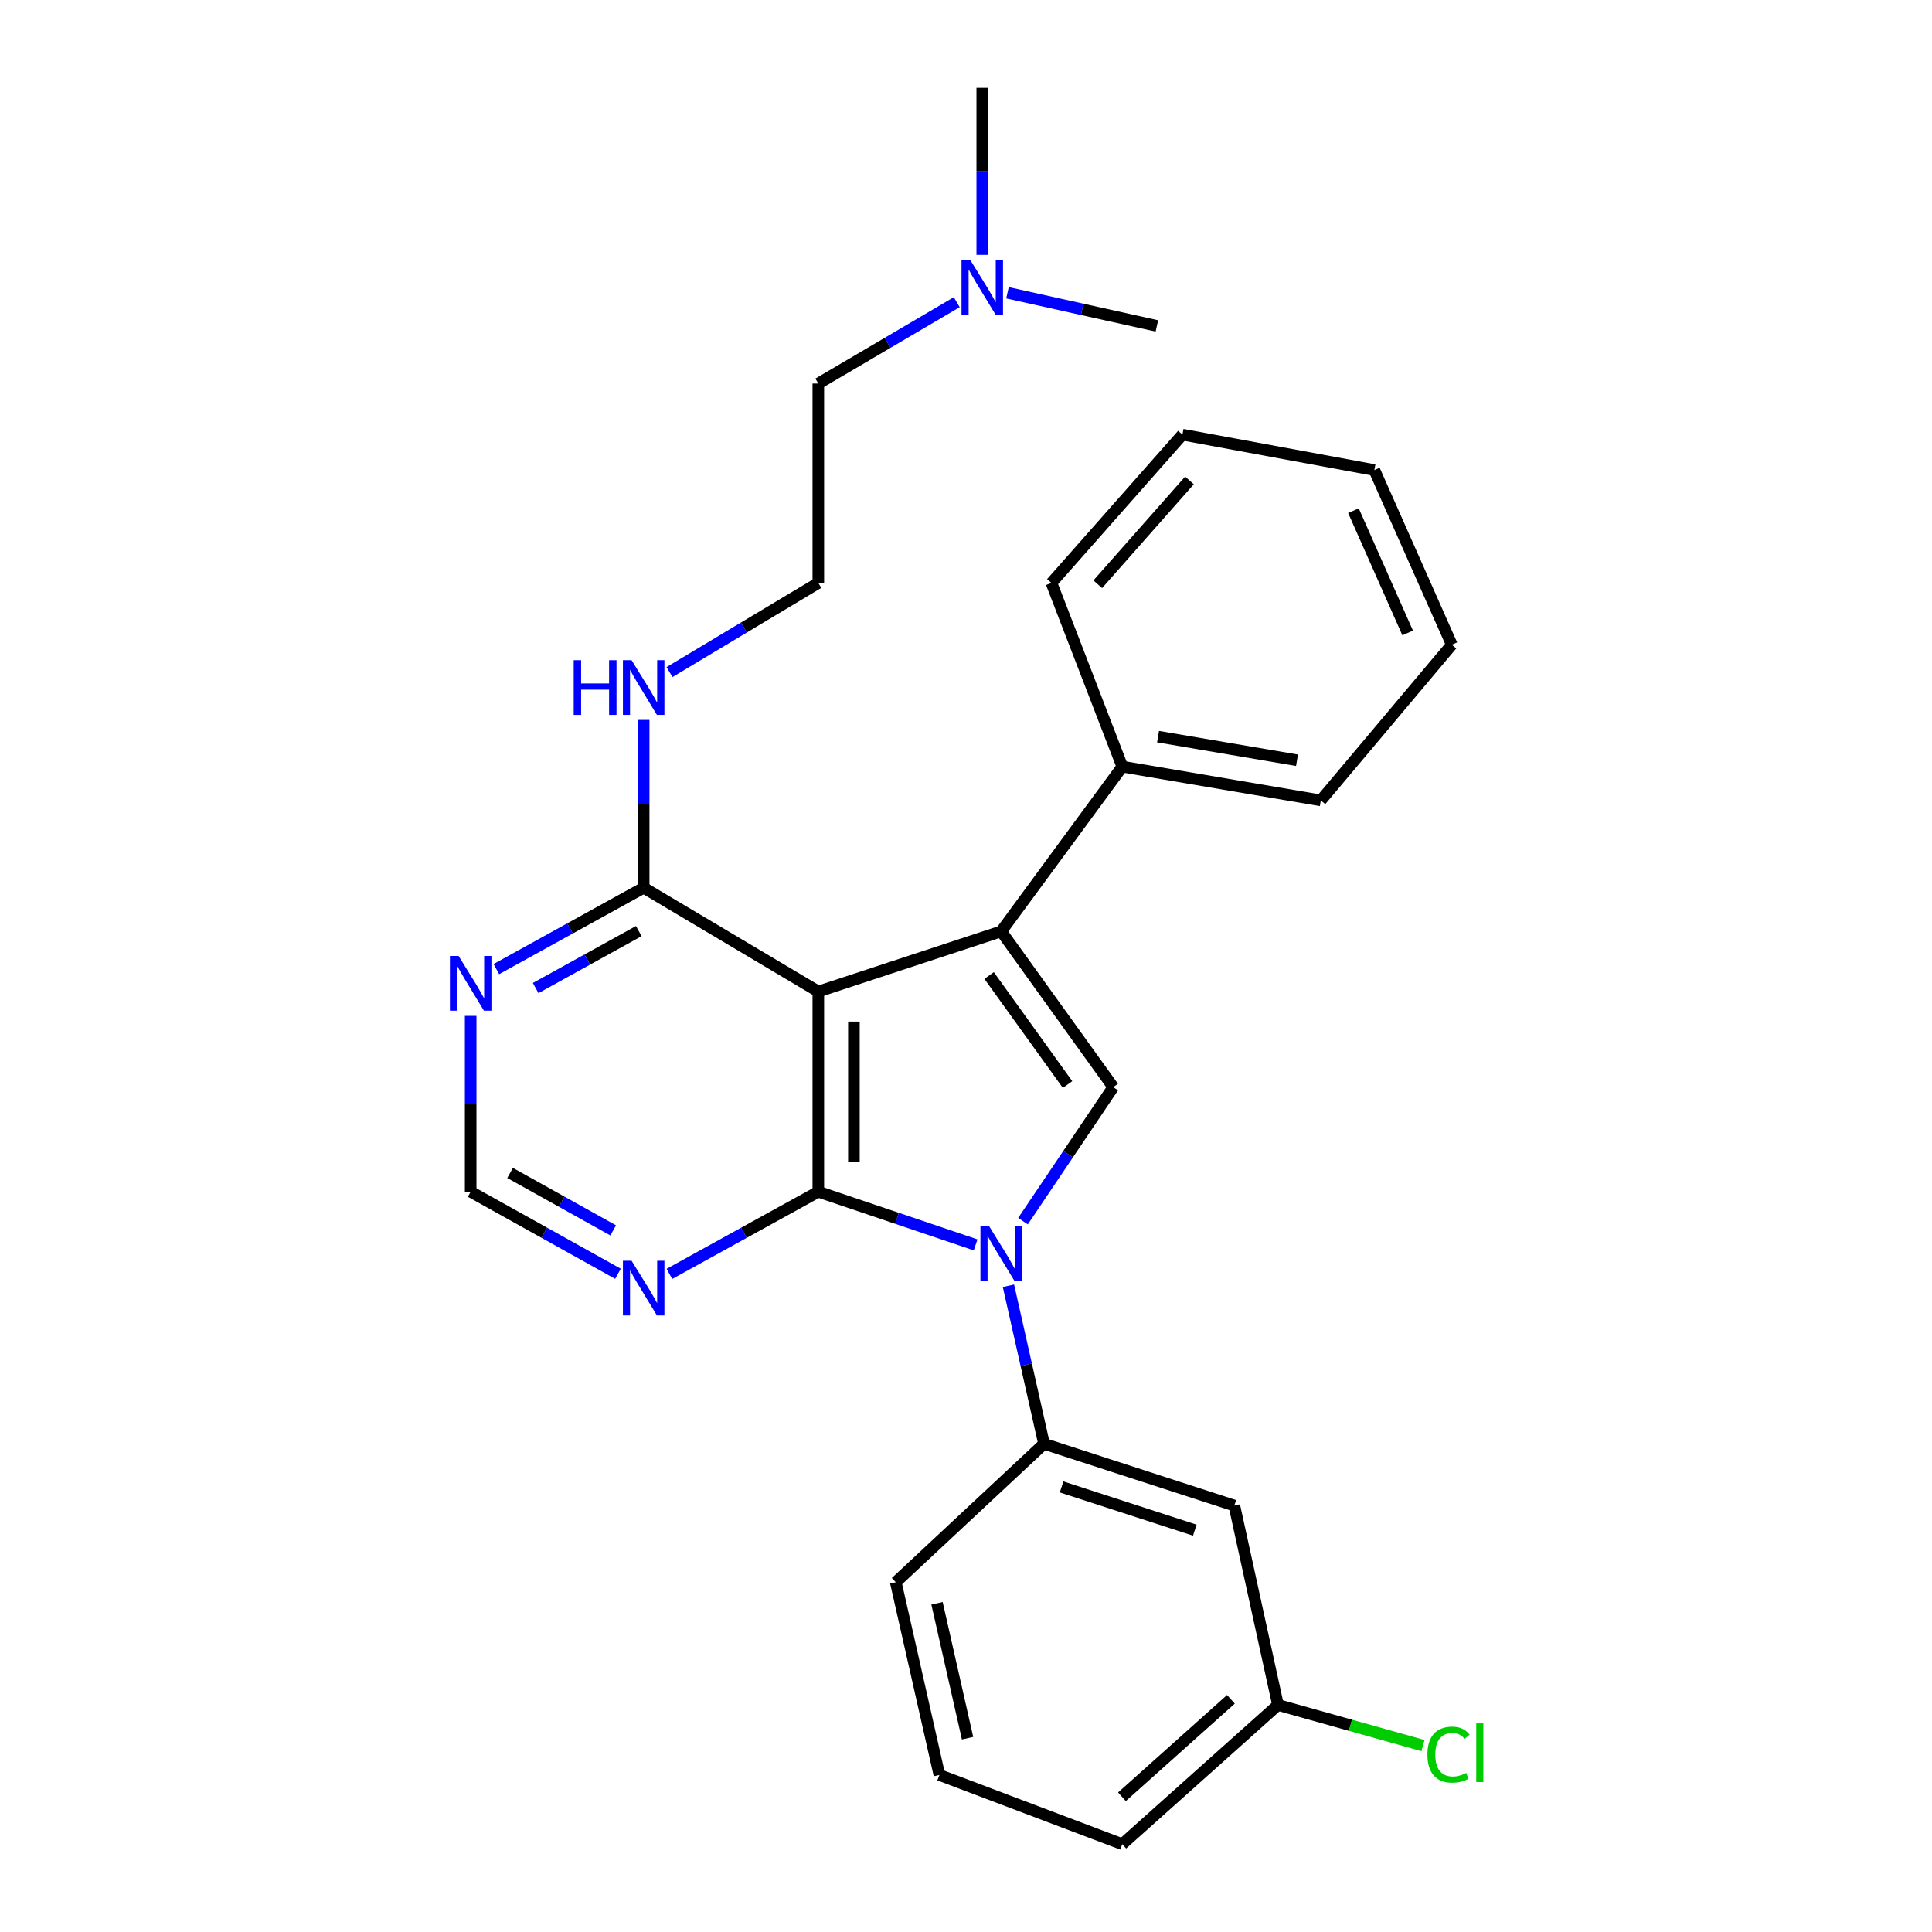 <?xml version='1.0' encoding='iso-8859-1'?>
<svg version='1.1' baseProfile='full'
              xmlns='http://www.w3.org/2000/svg'
                      xmlns:rdkit='http://www.rdkit.org/xml'
                      xmlns:xlink='http://www.w3.org/1999/xlink'
                  xml:space='preserve'
width='1000px' height='1000px' viewBox='0 0 1000 1000'>
<!-- END OF HEADER -->
<rect style='opacity:1.0;fill:#FFFFFF;stroke:none' width='1000' height='1000' x='0' y='0'> </rect>
<path class='bond-0' d='M 423.561,616.836 L 464.269,630.592' style='fill:none;fill-rule:evenodd;stroke:#000000;stroke-width:6px;stroke-linecap:butt;stroke-linejoin:miter;stroke-opacity:1' />
<path class='bond-0' d='M 464.269,630.592 L 504.977,644.348' style='fill:none;fill-rule:evenodd;stroke:#0000FF;stroke-width:6px;stroke-linecap:butt;stroke-linejoin:miter;stroke-opacity:1' />
<path class='bond-1' d='M 423.561,616.836 L 423.561,513.219' style='fill:none;fill-rule:evenodd;stroke:#000000;stroke-width:6px;stroke-linecap:butt;stroke-linejoin:miter;stroke-opacity:1' />
<path class='bond-1' d='M 441.978,601.294 L 441.978,528.762' style='fill:none;fill-rule:evenodd;stroke:#000000;stroke-width:6px;stroke-linecap:butt;stroke-linejoin:miter;stroke-opacity:1' />
<path class='bond-5' d='M 423.561,616.836 L 385.022,638.101' style='fill:none;fill-rule:evenodd;stroke:#000000;stroke-width:6px;stroke-linecap:butt;stroke-linejoin:miter;stroke-opacity:1' />
<path class='bond-5' d='M 385.022,638.101 L 346.484,659.366' style='fill:none;fill-rule:evenodd;stroke:#0000FF;stroke-width:6px;stroke-linecap:butt;stroke-linejoin:miter;stroke-opacity:1' />
<path class='bond-3' d='M 529.499,632.065 L 552.858,597.377' style='fill:none;fill-rule:evenodd;stroke:#0000FF;stroke-width:6px;stroke-linecap:butt;stroke-linejoin:miter;stroke-opacity:1' />
<path class='bond-3' d='M 552.858,597.377 L 576.218,562.69' style='fill:none;fill-rule:evenodd;stroke:#000000;stroke-width:6px;stroke-linecap:butt;stroke-linejoin:miter;stroke-opacity:1' />
<path class='bond-6' d='M 521.97,665.505 L 531.179,706.408' style='fill:none;fill-rule:evenodd;stroke:#0000FF;stroke-width:6px;stroke-linecap:butt;stroke-linejoin:miter;stroke-opacity:1' />
<path class='bond-6' d='M 531.179,706.408 L 540.387,747.312' style='fill:none;fill-rule:evenodd;stroke:#000000;stroke-width:6px;stroke-linecap:butt;stroke-linejoin:miter;stroke-opacity:1' />
<path class='bond-2' d='M 423.561,513.219 L 518.215,482.084' style='fill:none;fill-rule:evenodd;stroke:#000000;stroke-width:6px;stroke-linecap:butt;stroke-linejoin:miter;stroke-opacity:1' />
<path class='bond-4' d='M 423.561,513.219 L 333.163,459.493' style='fill:none;fill-rule:evenodd;stroke:#000000;stroke-width:6px;stroke-linecap:butt;stroke-linejoin:miter;stroke-opacity:1' />
<path class='bond-10' d='M 518.215,482.084 L 580.904,396.813' style='fill:none;fill-rule:evenodd;stroke:#000000;stroke-width:6px;stroke-linecap:butt;stroke-linejoin:miter;stroke-opacity:1' />
<path class='bond-27' d='M 518.215,482.084 L 576.218,562.69' style='fill:none;fill-rule:evenodd;stroke:#000000;stroke-width:6px;stroke-linecap:butt;stroke-linejoin:miter;stroke-opacity:1' />
<path class='bond-27' d='M 511.966,504.932 L 552.569,561.356' style='fill:none;fill-rule:evenodd;stroke:#000000;stroke-width:6px;stroke-linecap:butt;stroke-linejoin:miter;stroke-opacity:1' />
<path class='bond-11' d='M 333.163,459.493 L 333.163,416.059' style='fill:none;fill-rule:evenodd;stroke:#000000;stroke-width:6px;stroke-linecap:butt;stroke-linejoin:miter;stroke-opacity:1' />
<path class='bond-11' d='M 333.163,416.059 L 333.163,372.626' style='fill:none;fill-rule:evenodd;stroke:#0000FF;stroke-width:6px;stroke-linecap:butt;stroke-linejoin:miter;stroke-opacity:1' />
<path class='bond-28' d='M 333.163,459.493 L 295.038,480.55' style='fill:none;fill-rule:evenodd;stroke:#000000;stroke-width:6px;stroke-linecap:butt;stroke-linejoin:miter;stroke-opacity:1' />
<path class='bond-28' d='M 295.038,480.55 L 256.912,501.608' style='fill:none;fill-rule:evenodd;stroke:#0000FF;stroke-width:6px;stroke-linecap:butt;stroke-linejoin:miter;stroke-opacity:1' />
<path class='bond-28' d='M 330.63,481.931 L 303.942,496.672' style='fill:none;fill-rule:evenodd;stroke:#000000;stroke-width:6px;stroke-linecap:butt;stroke-linejoin:miter;stroke-opacity:1' />
<path class='bond-28' d='M 303.942,496.672 L 277.254,511.412' style='fill:none;fill-rule:evenodd;stroke:#0000FF;stroke-width:6px;stroke-linecap:butt;stroke-linejoin:miter;stroke-opacity:1' />
<path class='bond-9' d='M 319.861,659.306 L 281.738,638.071' style='fill:none;fill-rule:evenodd;stroke:#0000FF;stroke-width:6px;stroke-linecap:butt;stroke-linejoin:miter;stroke-opacity:1' />
<path class='bond-9' d='M 281.738,638.071 L 243.615,616.836' style='fill:none;fill-rule:evenodd;stroke:#000000;stroke-width:6px;stroke-linecap:butt;stroke-linejoin:miter;stroke-opacity:1' />
<path class='bond-9' d='M 317.386,636.846 L 290.7,621.982' style='fill:none;fill-rule:evenodd;stroke:#0000FF;stroke-width:6px;stroke-linecap:butt;stroke-linejoin:miter;stroke-opacity:1' />
<path class='bond-9' d='M 290.7,621.982 L 264.014,607.117' style='fill:none;fill-rule:evenodd;stroke:#000000;stroke-width:6px;stroke-linecap:butt;stroke-linejoin:miter;stroke-opacity:1' />
<path class='bond-8' d='M 540.387,747.312 L 638.888,779.286' style='fill:none;fill-rule:evenodd;stroke:#000000;stroke-width:6px;stroke-linecap:butt;stroke-linejoin:miter;stroke-opacity:1' />
<path class='bond-8' d='M 549.476,769.625 L 618.426,792.007' style='fill:none;fill-rule:evenodd;stroke:#000000;stroke-width:6px;stroke-linecap:butt;stroke-linejoin:miter;stroke-opacity:1' />
<path class='bond-16' d='M 540.387,747.312 L 463.649,818.954' style='fill:none;fill-rule:evenodd;stroke:#000000;stroke-width:6px;stroke-linecap:butt;stroke-linejoin:miter;stroke-opacity:1' />
<path class='bond-7' d='M 243.615,525.81 L 243.615,571.323' style='fill:none;fill-rule:evenodd;stroke:#0000FF;stroke-width:6px;stroke-linecap:butt;stroke-linejoin:miter;stroke-opacity:1' />
<path class='bond-7' d='M 243.615,571.323 L 243.615,616.836' style='fill:none;fill-rule:evenodd;stroke:#000000;stroke-width:6px;stroke-linecap:butt;stroke-linejoin:miter;stroke-opacity:1' />
<path class='bond-12' d='M 638.888,779.286 L 661.49,882.483' style='fill:none;fill-rule:evenodd;stroke:#000000;stroke-width:6px;stroke-linecap:butt;stroke-linejoin:miter;stroke-opacity:1' />
<path class='bond-19' d='M 580.904,396.813 L 683.662,414.289' style='fill:none;fill-rule:evenodd;stroke:#000000;stroke-width:6px;stroke-linecap:butt;stroke-linejoin:miter;stroke-opacity:1' />
<path class='bond-19' d='M 599.406,381.278 L 671.336,393.511' style='fill:none;fill-rule:evenodd;stroke:#000000;stroke-width:6px;stroke-linecap:butt;stroke-linejoin:miter;stroke-opacity:1' />
<path class='bond-20' d='M 580.904,396.813 L 544.224,301.719' style='fill:none;fill-rule:evenodd;stroke:#000000;stroke-width:6px;stroke-linecap:butt;stroke-linejoin:miter;stroke-opacity:1' />
<path class='bond-15' d='M 346.538,347.863 L 385.049,324.791' style='fill:none;fill-rule:evenodd;stroke:#0000FF;stroke-width:6px;stroke-linecap:butt;stroke-linejoin:miter;stroke-opacity:1' />
<path class='bond-15' d='M 385.049,324.791 L 423.561,301.719' style='fill:none;fill-rule:evenodd;stroke:#000000;stroke-width:6px;stroke-linecap:butt;stroke-linejoin:miter;stroke-opacity:1' />
<path class='bond-14' d='M 661.49,882.483 L 699.014,892.997' style='fill:none;fill-rule:evenodd;stroke:#000000;stroke-width:6px;stroke-linecap:butt;stroke-linejoin:miter;stroke-opacity:1' />
<path class='bond-14' d='M 699.014,892.997 L 736.537,903.512' style='fill:none;fill-rule:evenodd;stroke:#00CC00;stroke-width:6px;stroke-linecap:butt;stroke-linejoin:miter;stroke-opacity:1' />
<path class='bond-29' d='M 661.49,882.483 L 580.904,954.545' style='fill:none;fill-rule:evenodd;stroke:#000000;stroke-width:6px;stroke-linecap:butt;stroke-linejoin:miter;stroke-opacity:1' />
<path class='bond-29' d='M 637.125,879.564 L 580.716,930.007' style='fill:none;fill-rule:evenodd;stroke:#000000;stroke-width:6px;stroke-linecap:butt;stroke-linejoin:miter;stroke-opacity:1' />
<path class='bond-13' d='M 495.212,156.412 L 459.386,177.472' style='fill:none;fill-rule:evenodd;stroke:#0000FF;stroke-width:6px;stroke-linecap:butt;stroke-linejoin:miter;stroke-opacity:1' />
<path class='bond-13' d='M 459.386,177.472 L 423.561,198.532' style='fill:none;fill-rule:evenodd;stroke:#000000;stroke-width:6px;stroke-linecap:butt;stroke-linejoin:miter;stroke-opacity:1' />
<path class='bond-22' d='M 508.413,131.912 L 508.413,88.683' style='fill:none;fill-rule:evenodd;stroke:#0000FF;stroke-width:6px;stroke-linecap:butt;stroke-linejoin:miter;stroke-opacity:1' />
<path class='bond-22' d='M 508.413,88.683 L 508.413,45.455' style='fill:none;fill-rule:evenodd;stroke:#000000;stroke-width:6px;stroke-linecap:butt;stroke-linejoin:miter;stroke-opacity:1' />
<path class='bond-23' d='M 521.467,151.547 L 560.133,160.121' style='fill:none;fill-rule:evenodd;stroke:#0000FF;stroke-width:6px;stroke-linecap:butt;stroke-linejoin:miter;stroke-opacity:1' />
<path class='bond-23' d='M 560.133,160.121 L 598.8,168.696' style='fill:none;fill-rule:evenodd;stroke:#000000;stroke-width:6px;stroke-linecap:butt;stroke-linejoin:miter;stroke-opacity:1' />
<path class='bond-18' d='M 423.561,301.719 L 423.561,198.532' style='fill:none;fill-rule:evenodd;stroke:#000000;stroke-width:6px;stroke-linecap:butt;stroke-linejoin:miter;stroke-opacity:1' />
<path class='bond-17' d='M 463.649,818.954 L 486.23,918.724' style='fill:none;fill-rule:evenodd;stroke:#000000;stroke-width:6px;stroke-linecap:butt;stroke-linejoin:miter;stroke-opacity:1' />
<path class='bond-17' d='M 484.999,829.854 L 500.806,899.693' style='fill:none;fill-rule:evenodd;stroke:#000000;stroke-width:6px;stroke-linecap:butt;stroke-linejoin:miter;stroke-opacity:1' />
<path class='bond-21' d='M 486.23,918.724 L 580.904,954.545' style='fill:none;fill-rule:evenodd;stroke:#000000;stroke-width:6px;stroke-linecap:butt;stroke-linejoin:miter;stroke-opacity:1' />
<path class='bond-25' d='M 683.662,414.289 L 751.457,333.703' style='fill:none;fill-rule:evenodd;stroke:#000000;stroke-width:6px;stroke-linecap:butt;stroke-linejoin:miter;stroke-opacity:1' />
<path class='bond-24' d='M 544.224,301.719 L 612.029,224.971' style='fill:none;fill-rule:evenodd;stroke:#000000;stroke-width:6px;stroke-linecap:butt;stroke-linejoin:miter;stroke-opacity:1' />
<path class='bond-24' d='M 568.197,302.401 L 615.661,248.677' style='fill:none;fill-rule:evenodd;stroke:#000000;stroke-width:6px;stroke-linecap:butt;stroke-linejoin:miter;stroke-opacity:1' />
<path class='bond-26' d='M 612.029,224.971 L 711.369,243.306' style='fill:none;fill-rule:evenodd;stroke:#000000;stroke-width:6px;stroke-linecap:butt;stroke-linejoin:miter;stroke-opacity:1' />
<path class='bond-30' d='M 751.457,333.703 L 711.369,243.306' style='fill:none;fill-rule:evenodd;stroke:#000000;stroke-width:6px;stroke-linecap:butt;stroke-linejoin:miter;stroke-opacity:1' />
<path class='bond-30' d='M 728.608,327.61 L 700.547,264.332' style='fill:none;fill-rule:evenodd;stroke:#000000;stroke-width:6px;stroke-linecap:butt;stroke-linejoin:miter;stroke-opacity:1' />
<path  class='atom-1' d='M 511.955 634.661
L 521.235 649.661
Q 522.155 651.141, 523.635 653.821
Q 525.115 656.501, 525.195 656.661
L 525.195 634.661
L 528.955 634.661
L 528.955 662.981
L 525.075 662.981
L 515.115 646.581
Q 513.955 644.661, 512.715 642.461
Q 511.515 640.261, 511.155 639.581
L 511.155 662.981
L 507.475 662.981
L 507.475 634.661
L 511.955 634.661
' fill='#0000FF'/>
<path  class='atom-6' d='M 326.903 652.556
L 336.183 667.556
Q 337.103 669.036, 338.583 671.716
Q 340.063 674.396, 340.143 674.556
L 340.143 652.556
L 343.903 652.556
L 343.903 680.876
L 340.023 680.876
L 330.063 664.476
Q 328.903 662.556, 327.663 660.356
Q 326.463 658.156, 326.103 657.476
L 326.103 680.876
L 322.423 680.876
L 322.423 652.556
L 326.903 652.556
' fill='#0000FF'/>
<path  class='atom-8' d='M 237.355 494.793
L 246.635 509.793
Q 247.555 511.273, 249.035 513.953
Q 250.515 516.633, 250.595 516.793
L 250.595 494.793
L 254.355 494.793
L 254.355 523.113
L 250.475 523.113
L 240.515 506.713
Q 239.355 504.793, 238.115 502.593
Q 236.915 500.393, 236.555 499.713
L 236.555 523.113
L 232.875 523.113
L 232.875 494.793
L 237.355 494.793
' fill='#0000FF'/>
<path  class='atom-12' d='M 296.943 341.716
L 300.783 341.716
L 300.783 353.756
L 315.263 353.756
L 315.263 341.716
L 319.103 341.716
L 319.103 370.036
L 315.263 370.036
L 315.263 356.956
L 300.783 356.956
L 300.783 370.036
L 296.943 370.036
L 296.943 341.716
' fill='#0000FF'/>
<path  class='atom-12' d='M 326.903 341.716
L 336.183 356.716
Q 337.103 358.196, 338.583 360.876
Q 340.063 363.556, 340.143 363.716
L 340.143 341.716
L 343.903 341.716
L 343.903 370.036
L 340.023 370.036
L 330.063 353.636
Q 328.903 351.716, 327.663 349.516
Q 326.463 347.316, 326.103 346.636
L 326.103 370.036
L 322.423 370.036
L 322.423 341.716
L 326.903 341.716
' fill='#0000FF'/>
<path  class='atom-14' d='M 502.153 134.492
L 511.433 149.492
Q 512.353 150.972, 513.833 153.652
Q 515.313 156.332, 515.393 156.492
L 515.393 134.492
L 519.153 134.492
L 519.153 162.812
L 515.273 162.812
L 505.313 146.412
Q 504.153 144.492, 502.913 142.292
Q 501.713 140.092, 501.353 139.412
L 501.353 162.812
L 497.673 162.812
L 497.673 134.492
L 502.153 134.492
' fill='#0000FF'/>
<path  class='atom-15' d='M 738.829 908.193
Q 738.829 901.153, 742.109 897.473
Q 745.429 893.753, 751.709 893.753
Q 757.549 893.753, 760.669 897.873
L 758.029 900.033
Q 755.749 897.033, 751.709 897.033
Q 747.429 897.033, 745.149 899.913
Q 742.909 902.753, 742.909 908.193
Q 742.909 913.793, 745.229 916.673
Q 747.589 919.553, 752.149 919.553
Q 755.269 919.553, 758.909 917.673
L 760.029 920.673
Q 758.549 921.633, 756.309 922.193
Q 754.069 922.753, 751.589 922.753
Q 745.429 922.753, 742.109 918.993
Q 738.829 915.233, 738.829 908.193
' fill='#00CC00'/>
<path  class='atom-15' d='M 764.109 892.033
L 767.789 892.033
L 767.789 922.393
L 764.109 922.393
L 764.109 892.033
' fill='#00CC00'/>
</svg>
